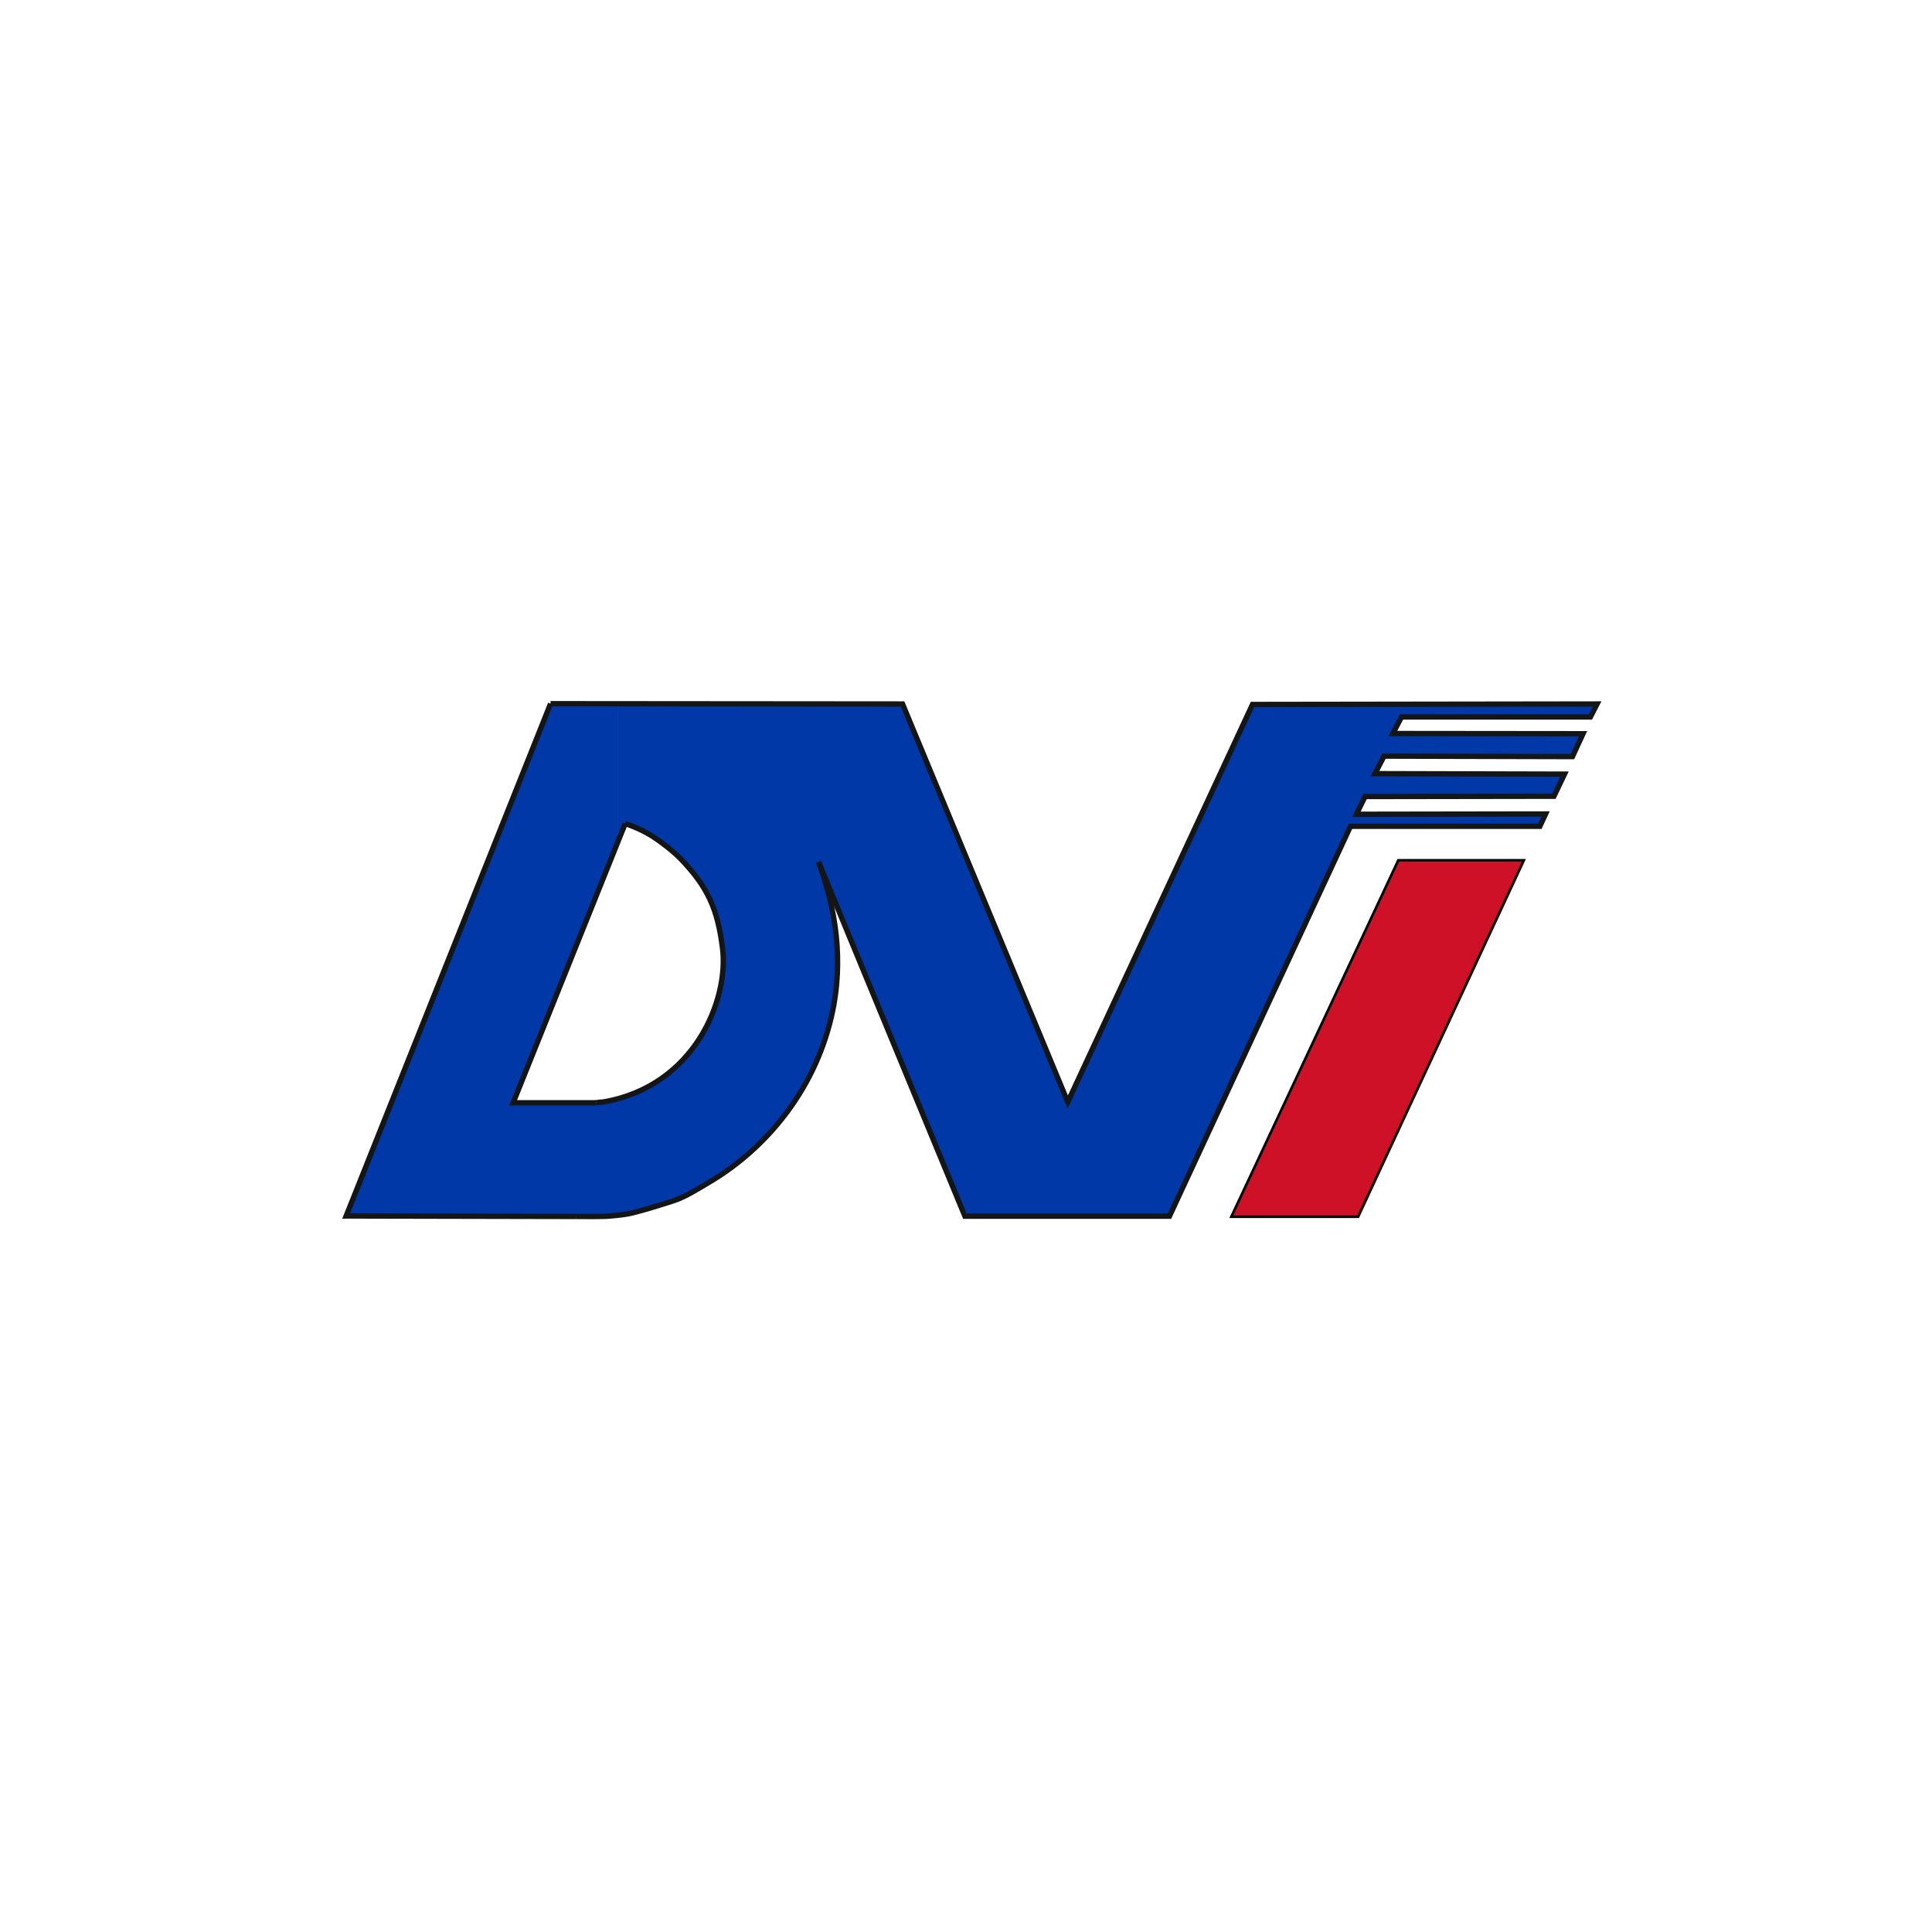 <?xml version="1.0" encoding="UTF-8" standalone="no"?>
<!-- Created with Inkscape (http://www.inkscape.org/) -->

<svg
   xmlns:dc="http://purl.org/dc/elements/1.1/"
   xmlns:cc="http://creativecommons.org/ns#"
   xmlns:rdf="http://www.w3.org/1999/02/22-rdf-syntax-ns#"
   xmlns:svg="http://www.w3.org/2000/svg"
   xmlns="http://www.w3.org/2000/svg"
   xmlns:sodipodi="http://sodipodi.sourceforge.net/DTD/sodipodi-0.dtd"
   xmlns:inkscape="http://www.inkscape.org/namespaces/inkscape"
   width="266.667"
   height="266.667"
   viewBox="0 0 250 250"
   id="svg2"
   version="1.1"
   inkscape:version="0.92.1 r15371"
   sodipodi:docname="logo-dvi.svg">
  <defs
     id="defs4">
    <pattern
       y="0"
       x="0"
       height="6"
       width="6"
       patternUnits="userSpaceOnUse"
       id="EMFhbasepattern" />
    <pattern
       y="0"
       x="0"
       height="6"
       width="6"
       patternUnits="userSpaceOnUse"
       id="EMFhbasepattern-7" />
    <pattern
       y="0"
       x="0"
       height="6"
       width="6"
       patternUnits="userSpaceOnUse"
       id="EMFhbasepattern-75" />
    <pattern
       y="0"
       x="0"
       height="6"
       width="6"
       patternUnits="userSpaceOnUse"
       id="EMFhbasepattern-6" />
    <pattern
       y="0"
       x="0"
       height="6"
       width="6"
       patternUnits="userSpaceOnUse"
       id="EMFhbasepattern-9" />
  </defs>
  <sodipodi:namedview
     id="base"
     pagecolor="#ffffff"
     bordercolor="#666666"
     borderopacity="1.0"
     inkscape:pageopacity="0.0"
     inkscape:pageshadow="2"
     inkscape:zoom="0.81055744"
     inkscape:cx="-95.835676"
     inkscape:cy="427.48358"
     inkscape:document-units="px"
     inkscape:current-layer="layer1"
     showgrid="false"
     units="px"
     inkscape:window-width="1920"
     inkscape:window-height="1061"
     inkscape:window-x="1916"
     inkscape:window-y="-4"
     inkscape:window-maximized="1" />
  <g
     inkscape:label="Layer 1"
     inkscape:groupmode="layer"
     id="layer1"
     transform="translate(0,-802.362)">
    <path
       id="path939"
       d="m 79.976,959.608 c 0.703,-0.063 1.368,-0.15 2.196,-0.376 0.489,-0.125 1.28,-0.351 1.857,-0.514 4.103,-1.304 3.563,-0.853 8.256,-3.687 6.499,-3.988 12.961,-11.124 15.295,-21.093 1.719,-7.386 0.477,-14.209 -1.656,-20.04 l 18.933,45.836 h 26.474 l 23.425,-50.451 h 24.504 l 0.74,-1.593 -24.479,0.038 1.117,-2.295 24.441,-0.038 1.368,-2.859 -24.529,-0.063 1.179,-2.27 24.378,0.063 1.368,-2.96 -24.604,-0.025 1.117,-2.144 h 24.441 l 0.866,-1.68 -44.591,0.063 -23.902,51.442 -21.38,-51.504 -36.812,-0.038 v 17.845 l 0.928,-2.333 c 0,0 1.882,0.602 3.538,1.655 1.054,0.677 2.672,1.919 3.563,2.834 3.601,3.725 4.843,6.571 5.483,11.6 0.803,6.308 -3.124,16.654 -13.513,19.488 z m -8.733,-66.189 -26.449,66.29 29.799,0.063 c 0.928,0 3.538,0.038 4.429,-0.063 0.314,-0.038 0.64,-0.063 0.954,-0.1 v -15.099 c -0.64,0.201 -1.267,0.326 -1.945,0.451 -0.125,0.025 -0.289,0 -0.439,0.025 -0.163,0.038 -0.326,0.038 -0.452,0.075 H 66.4 l 13.576,-33.797 v -17.845 z"
       style="fill:#0038a8;fill-opacity:1;fill-rule:evenodd;stroke:none;stroke-width:0.332"
       inkscape:connector-curvature="0" />
    <path
       id="path941"
       d="m 71.243,893.419 -26.449,66.29 29.799,0.063"
       style="fill:none;stroke:#141515;stroke-width:0.69px;stroke-linecap:butt;stroke-linejoin:miter;stroke-miterlimit:4;stroke-dasharray:none;stroke-opacity:1"
       inkscape:connector-curvature="0" />
    <path
       id="path943"
       d="m 74.593,959.771 c 0.928,0 3.538,0.038 4.429,-0.063 1.054,-0.1 1.945,-0.163 3.149,-0.477 0.489,-0.125 1.28,-0.351 1.857,-0.514 4.103,-1.304 3.563,-0.853 8.256,-3.687 6.499,-3.988 12.961,-11.124 15.295,-21.093 1.719,-7.386 0.477,-14.209 -1.656,-20.04"
       style="fill:none;stroke:#141515;stroke-width:0.69px;stroke-linecap:butt;stroke-linejoin:miter;stroke-miterlimit:4;stroke-dasharray:none;stroke-opacity:1"
       inkscape:connector-curvature="0" />
    <path
       id="path945"
       d="m 105.923,913.898 18.933,45.836 h 26.474 l 23.425,-50.451 h 24.504 l 0.74,-1.593 -24.479,0.038 1.117,-2.295 24.441,-0.038 1.368,-2.859 -24.529,-0.063 1.179,-2.27 24.378,0.063 1.368,-2.96 -24.604,-0.025 1.117,-2.144 h 24.441 l 0.866,-1.68 -44.591,0.063 -23.902,51.442 -21.38,-51.504 -45.545,-0.038"
       style="fill:none;stroke:#141515;stroke-width:0.69px;stroke-linecap:butt;stroke-linejoin:miter;stroke-miterlimit:4;stroke-dasharray:none;stroke-opacity:1"
       inkscape:connector-curvature="0" />
    <path
       id="path947"
       d="M 80.904,908.932 66.4,945.061 h 10.74"
       style="fill:none;stroke:#141515;stroke-width:0.69px;stroke-linecap:butt;stroke-linejoin:miter;stroke-miterlimit:4;stroke-dasharray:none;stroke-opacity:1"
       inkscape:connector-curvature="0" />
    <path
       id="path949"
       d="m 77.14,945.061 c 0.125,-0.038 0.289,-0.038 0.452,-0.075 0.151,-0.025 0.314,0 0.439,-0.025 11.832,-2.006 16.323,-13.255 15.458,-19.94 -0.64,-5.029 -1.882,-7.876 -5.483,-11.6 -0.891,-0.915 -2.509,-2.157 -3.563,-2.834 -1.656,-1.053 -3.538,-1.655 -3.538,-1.655"
       style="fill:none;stroke:#141515;stroke-width:0.69px;stroke-linecap:butt;stroke-linejoin:miter;stroke-miterlimit:4;stroke-dasharray:none;stroke-opacity:1"
       inkscape:connector-curvature="0" />
    <path
       id="path951"
       d="m 180.94,913.684 -21.606,46.124 h 16.411 l 21.442,-46.124 z"
       style="fill:#ce1126;fill-opacity:1;fill-rule:evenodd;stroke:#000000;stroke-width:0.332px;stroke-linecap:butt;stroke-linejoin:miter;stroke-miterlimit:4;stroke-dasharray:none;stroke-opacity:1"
       inkscape:connector-curvature="0" />
  </g>
</svg>
